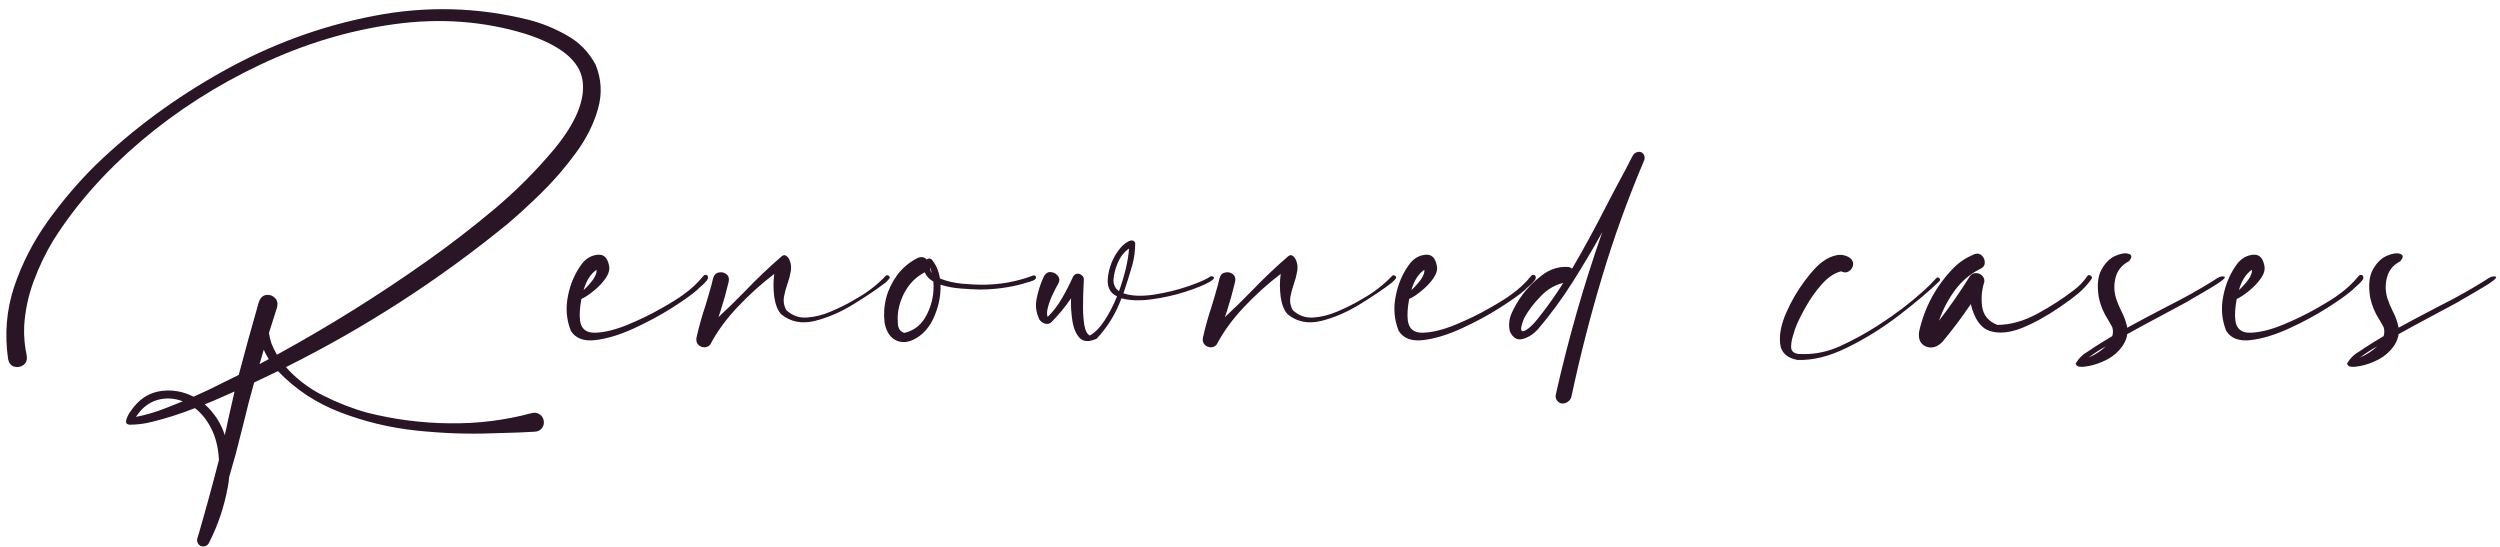 <?xml version="1.0" encoding="UTF-8"?> <svg xmlns="http://www.w3.org/2000/svg" width="763" height="167" viewBox="0 0 763 167" fill="none"> <path d="M162.283 126.081C163.097 125.877 163.829 125.958 164.48 126.325C165.172 126.691 165.64 127.281 165.884 128.095C166.128 129.031 165.986 129.865 165.457 130.597C164.928 131.33 164.175 131.716 163.198 131.757C161.53 131.838 159.882 131.92 158.254 132.001C155.528 132.082 152.822 132.164 150.137 132.245C142.731 132.53 135 132.245 126.943 131.391C118.927 130.536 111.237 128.685 103.872 125.836C96.507 123.029 90.159 118.838 84.829 113.263C82.428 114.443 80.007 115.603 77.566 116.742C76.386 120.893 75.308 125.043 74.331 129.193C73.558 132.326 72.764 135.439 71.951 138.532C71.3 140.892 70.628 143.252 69.936 145.612C69.855 146.67 69.713 147.707 69.509 148.725C68.411 154.706 66.498 160.362 63.772 165.692C63.528 166.181 63.162 166.506 62.673 166.669C62.185 166.832 61.697 166.811 61.209 166.608C60.761 166.364 60.456 166.018 60.293 165.57C60.13 165.163 60.11 164.736 60.232 164.289C60.354 163.922 60.476 163.536 60.598 163.129C62.795 155.561 64.871 147.972 66.824 140.363C66.62 136.66 65.847 133.486 64.504 130.841C63.162 128.196 61.493 126.101 59.499 124.555C55.186 126.264 50.792 127.667 46.316 128.766C44.119 129.336 41.84 129.621 39.48 129.621C38.666 129.499 38.341 129.071 38.503 128.339C38.666 127.606 39.012 126.813 39.541 125.958C40.111 125.145 40.558 124.534 40.884 124.127C40.884 124.087 40.904 124.066 40.945 124.066C43.224 121.299 46.031 119.713 49.368 119.306C52.745 118.899 55.98 119.489 59.072 121.076C60.578 120.384 62.083 119.692 63.589 119C66.681 117.495 69.774 115.969 72.866 114.423C74.738 107.302 76.691 100.202 78.726 93.122C78.807 92.755 78.909 92.389 79.031 92.023L79.092 92.084C79.092 92.043 79.112 92.003 79.153 91.962C79.153 91.88 79.153 91.799 79.153 91.718C79.682 90.66 80.435 90.09 81.411 90.009C82.388 89.927 83.222 90.233 83.914 90.924C84.605 91.575 84.829 92.511 84.585 93.732C83.731 96.336 82.896 98.961 82.082 101.605C82.245 102.745 82.51 103.843 82.876 104.901C83.364 106.081 83.914 107.2 84.524 108.258C100.434 99.551 115.774 89.968 130.544 79.511C137.543 74.546 144.318 69.318 150.869 63.825C157.461 58.291 163.503 52.248 168.997 45.697C175.751 37.559 178.681 30.5 177.786 24.518C176.89 18.537 171.112 13.817 160.452 10.358C147.716 6.452 134.369 5.455 120.413 7.367C106.497 9.28 92.865 13.389 79.519 19.696C66.213 25.963 54.067 33.734 43.081 43.012C32.135 52.289 23.224 62.36 16.348 73.224C13.906 77.252 11.872 81.484 10.244 85.919C8.617 90.314 7.66 94.871 7.375 99.591C7.253 102.643 7.518 105.634 8.169 108.563C8.332 109.825 8.006 110.761 7.192 111.371C6.379 111.981 5.463 112.165 4.446 111.92C3.469 111.717 2.818 110.985 2.493 109.723C1.353 102.033 1.964 94.627 4.324 87.506C6.724 80.386 10.163 73.692 14.639 67.426C19.155 61.16 24.038 55.443 29.287 50.275C40.64 39.329 53.579 29.808 68.106 21.71C82.672 13.572 97.972 7.957 114.004 4.865C130.036 1.732 145.946 2.159 161.733 6.146C165.721 7.204 169.546 8.791 173.208 10.907C176.87 12.982 179.718 15.912 181.753 19.696C183.584 24.131 183.828 28.669 182.485 33.307C181.183 37.905 178.925 42.381 175.71 46.735C172.537 51.089 169.058 55.117 165.273 58.82C161.489 62.523 158.031 65.697 154.897 68.341C133.983 85.431 111.44 99.998 87.27 112.042C90.444 115.623 94.228 118.512 98.623 120.709C103.058 122.947 107.555 124.697 112.112 125.958C120.331 128.034 128.693 129.112 137.197 129.193C145.742 129.315 154.104 128.278 162.283 126.081ZM80.496 106.732C80.048 108.197 79.621 109.662 79.214 111.127C80.15 110.639 81.086 110.13 82.022 109.601C81.411 108.625 80.903 107.668 80.496 106.732ZM51.687 124.127C53.071 123.598 54.434 123.049 55.776 122.479C53.132 121.462 50.507 121.34 47.903 122.113C45.339 122.886 43.203 124.595 41.494 127.24C44.587 126.63 47.618 125.735 50.588 124.555C50.955 124.392 51.321 124.25 51.687 124.127ZM69.57 128.339C70.221 125.368 70.893 122.418 71.585 119.489C69.428 120.465 67.251 121.422 65.054 122.357C64.199 122.724 63.345 123.069 62.49 123.395C65.42 126.04 67.454 129.173 68.594 132.794C68.96 131.33 69.285 129.844 69.57 128.339ZM215.837 84.027C216.244 84.516 216.183 85.065 215.654 85.675C215.166 86.286 214.576 86.876 213.884 87.445C213.396 87.852 213.05 88.178 212.847 88.422C211.3 89.805 208.737 91.636 205.156 93.915C201.576 96.194 197.649 98.31 193.376 100.263C189.104 102.216 185.198 103.396 181.658 103.803C178.118 104.21 175.636 103.253 174.211 100.934C172.869 97.516 172.584 93.956 173.357 90.253C174.089 86.509 175.554 83.193 177.751 80.304C179.054 78.758 180.62 77.903 182.451 77.741C184.282 77.578 185.422 78.677 185.869 81.037C186.154 82.217 185.808 83.519 184.832 84.943C183.855 86.326 182.634 87.608 181.169 88.788C179.745 89.968 178.504 90.782 177.446 91.23C176.958 93.793 176.816 95.97 177.019 97.76C177.345 100.364 178.891 101.626 181.658 101.544C184.465 101.463 187.721 100.67 191.423 99.164C195.167 97.618 198.646 95.929 201.86 94.098C205.075 92.267 207.292 90.884 208.513 89.948C210.833 88.32 212.887 86.408 214.678 84.21C214.84 84.007 215.024 83.905 215.227 83.905C215.471 83.865 215.675 83.905 215.837 84.027ZM182.085 82.318C180.254 83.58 178.931 85.655 178.118 88.544C179.135 87.608 180.071 86.57 180.925 85.431C181.78 84.251 182.166 83.213 182.085 82.318ZM270.247 84.272C270.45 84.027 270.674 83.946 270.918 84.027C271.162 84.068 271.345 84.19 271.467 84.394C271.589 84.597 271.569 84.821 271.406 85.065C270.999 85.553 270.572 85.981 270.125 86.347C267.642 88.259 264.448 90.416 260.542 92.816C256.676 95.217 252.729 96.926 248.701 97.943C244.714 98.92 241.296 98.249 238.447 95.929C237.389 94.831 236.677 93.081 236.311 90.68C235.986 88.239 235.986 85.879 236.311 83.6C232.445 86.53 228.722 89.887 225.142 93.671C221.602 97.414 218.814 101.239 216.78 105.146C216.251 105.756 215.62 106.041 214.888 106C214.155 105.959 213.545 105.674 213.057 105.146C212.568 104.576 212.406 103.884 212.568 103.07C213.301 99.774 214.216 96.499 215.315 93.244C215.722 91.942 216.108 90.639 216.475 89.337C216.475 89.337 216.475 89.317 216.475 89.276C216.922 87.852 217.309 86.408 217.634 84.943C217.919 83.926 218.489 83.336 219.343 83.173C220.198 82.969 220.971 83.132 221.663 83.661C222.354 84.149 222.598 84.922 222.395 85.981C221.703 88.91 220.889 91.84 219.954 94.769C219.709 95.461 219.486 96.133 219.282 96.784C222.049 94.22 224.755 91.575 227.4 88.849C230.981 85.106 234.704 81.566 238.569 78.229C239.058 77.822 239.505 77.761 239.912 78.046C240.36 78.331 240.726 78.799 241.011 79.45C241.458 80.548 241.56 81.708 241.316 82.929C241.112 84.149 240.787 85.37 240.339 86.591C239.851 87.974 239.485 89.358 239.241 90.741C239.037 92.084 239.281 93.386 239.973 94.647C241.764 96.316 243.859 97.069 246.26 96.906C248.701 96.743 251.143 96.133 253.584 95.075C256.066 94.017 258.223 92.959 260.054 91.901C260.339 91.738 260.644 91.555 260.969 91.352C264.469 89.439 267.561 87.079 270.247 84.272ZM316.172 84.455C316.294 84.943 316.009 85.329 315.317 85.614C314.666 85.899 313.954 86.123 313.181 86.286C312.571 86.448 312.123 86.591 311.838 86.713C307.769 87.771 303.639 88.32 299.448 88.361C299.245 88.361 299.041 88.361 298.838 88.361C297.251 88.32 295.379 88.218 293.223 88.056C291.066 87.893 289.011 87.506 287.058 86.896C287.139 89.988 286.59 92.999 285.41 95.929C284.271 98.859 282.664 101.076 280.588 102.582C278.147 104.332 275.909 104.82 273.875 104.047C271.84 103.274 270.538 101.422 269.968 98.493C269.358 93.122 270.68 88.218 273.936 83.783C275.604 81.627 277.659 79.938 280.1 78.717C281.239 78.27 282.155 78.433 282.847 79.206C283.213 78.839 283.681 78.799 284.25 79.084C285.634 80.67 286.509 82.644 286.875 85.004C288.91 85.818 291.188 86.347 293.711 86.591C296.234 86.794 298.146 86.896 299.448 86.896C304.941 86.937 310.231 86.001 315.317 84.088C315.48 84.007 315.643 84.007 315.806 84.088C315.968 84.17 316.09 84.292 316.172 84.455ZM284.373 83.356C284.25 82.746 284.067 82.156 283.823 81.586C283.823 82.237 284.006 82.827 284.373 83.356ZM276.011 101.605C279.144 100.873 281.463 98.94 282.969 95.807C284.515 92.674 285.146 89.378 284.861 85.919C283.599 85.228 282.725 84.292 282.236 83.112C279.958 84.292 278.127 85.96 276.743 88.117C275.4 90.233 274.526 92.532 274.119 95.014C274.119 95.176 274.098 95.339 274.058 95.502C273.936 96.682 273.936 97.903 274.058 99.164C274.22 100.425 274.871 101.239 276.011 101.605ZM369.604 84.272C370.947 84.475 370.805 85.065 369.177 86.041C367.55 86.977 365.088 87.974 361.792 89.032C358.537 90.09 355.098 90.863 351.477 91.352C347.896 91.84 344.824 91.738 342.261 91.046C340.552 95.726 338.029 99.835 334.692 103.375C332.414 104.393 330.705 104.332 329.565 103.192C328.426 102.012 327.673 100.283 327.307 98.004C326.941 95.726 326.799 93.406 326.88 91.046C325.09 93.691 323.055 96.153 320.776 98.432C320.207 98.879 319.556 98.981 318.823 98.737C318.132 98.493 317.603 98.086 317.236 97.516C316.178 95.4 315.914 93.183 316.443 90.863C316.931 88.503 317.664 86.306 318.64 84.272C319.21 83.336 319.922 82.929 320.776 83.051C321.672 83.132 322.384 83.539 322.913 84.272C323.442 84.963 323.442 85.777 322.913 86.713C322.465 87.445 321.936 88.463 321.326 89.765C320.715 91.026 320.227 92.328 319.861 93.671C319.495 94.973 319.454 95.99 319.739 96.723C321.448 95.054 322.913 93.142 324.133 90.985C325.395 88.829 326.514 86.652 327.49 84.455C327.816 83.885 328.243 83.58 328.772 83.539C329.301 83.498 329.769 83.661 330.176 84.027C330.623 84.353 330.827 84.841 330.786 85.492C330.786 86.103 330.745 86.977 330.664 88.117C330.583 89.826 330.542 91.718 330.542 93.793C330.542 95.868 330.684 97.72 330.969 99.347C331.254 100.975 331.803 101.992 332.617 102.399C334.163 101.544 335.649 100.039 337.073 97.882C338.497 95.726 339.779 93.244 340.918 90.436C338.558 89.378 337.663 87.201 338.232 83.905C338.761 80.609 340.125 77.72 342.322 75.238C342.607 74.954 343.014 74.608 343.542 74.201C344.071 73.794 344.6 73.529 345.129 73.407C345.699 73.285 346.147 73.509 346.472 74.079C346.472 76.398 346.187 78.636 345.618 80.793C345.577 80.874 345.557 80.935 345.557 80.976C344.743 83.824 343.848 86.672 342.871 89.52C345.272 90.334 348.324 90.477 352.026 89.948C355.729 89.378 359.249 88.524 362.585 87.384C365.922 86.245 368.262 85.207 369.604 84.272ZM339.819 85.553C339.86 87.018 340.43 88.117 341.528 88.849C343.319 83.844 344.336 79.511 344.58 75.849C343.075 76.907 341.935 78.351 341.162 80.182C340.389 81.972 339.941 83.763 339.819 85.553ZM424.807 84.272C425.011 84.027 425.234 83.946 425.479 84.027C425.723 84.068 425.906 84.19 426.028 84.394C426.15 84.597 426.13 84.821 425.967 85.065C425.56 85.553 425.133 85.981 424.685 86.347C422.203 88.259 419.009 90.416 415.103 92.816C411.237 95.217 407.29 96.926 403.262 97.943C399.274 98.92 395.856 98.249 393.008 95.929C391.95 94.831 391.238 93.081 390.872 90.68C390.546 88.239 390.546 85.879 390.872 83.6C387.006 86.53 383.283 89.887 379.702 93.671C376.162 97.414 373.375 101.239 371.34 105.146C370.811 105.756 370.181 106.041 369.448 106C368.716 105.959 368.105 105.674 367.617 105.146C367.129 104.576 366.966 103.884 367.129 103.07C367.861 99.774 368.777 96.499 369.875 93.244C370.282 91.942 370.669 90.639 371.035 89.337C371.035 89.337 371.035 89.317 371.035 89.276C371.483 87.852 371.869 86.408 372.195 84.943C372.48 83.926 373.049 83.336 373.904 83.173C374.758 82.969 375.531 83.132 376.223 83.661C376.915 84.149 377.159 84.922 376.956 85.981C376.264 88.91 375.45 91.84 374.514 94.769C374.27 95.461 374.046 96.133 373.843 96.784C376.61 94.22 379.316 91.575 381.96 88.849C385.541 85.106 389.264 81.566 393.13 78.229C393.618 77.822 394.066 77.761 394.473 78.046C394.92 78.331 395.286 78.799 395.571 79.45C396.019 80.548 396.121 81.708 395.876 82.929C395.673 84.149 395.347 85.37 394.9 86.591C394.412 87.974 394.045 89.358 393.801 90.741C393.598 92.084 393.842 93.386 394.534 94.647C396.324 96.316 398.42 97.069 400.82 96.906C403.262 96.743 405.703 96.133 408.145 95.075C410.627 94.017 412.783 92.959 414.614 91.901C414.899 91.738 415.204 91.555 415.53 91.352C419.029 89.439 422.122 87.079 424.807 84.272ZM468.474 84.027C468.881 84.516 468.82 85.065 468.291 85.675C467.803 86.286 467.213 86.876 466.521 87.445C466.033 87.852 465.687 88.178 465.483 88.422C463.937 89.805 461.374 91.636 457.793 93.915C454.212 96.194 450.286 98.31 446.013 100.263C441.741 102.216 437.834 103.396 434.294 103.803C430.754 104.21 428.272 103.253 426.848 100.934C425.505 97.516 425.221 93.956 425.994 90.253C426.726 86.509 428.191 83.193 430.388 80.304C431.69 78.758 433.257 77.903 435.088 77.741C436.919 77.578 438.058 78.677 438.506 81.037C438.791 82.217 438.445 83.519 437.468 84.943C436.492 86.326 435.271 87.608 433.806 88.788C432.382 89.968 431.141 90.782 430.083 91.23C429.595 93.793 429.452 95.97 429.656 97.76C429.981 100.364 431.528 101.626 434.294 101.544C437.102 101.463 440.357 100.67 444.06 99.164C447.804 97.618 451.283 95.929 454.497 94.098C457.712 92.267 459.929 90.884 461.15 89.948C463.469 88.32 465.524 86.408 467.314 84.21C467.477 84.007 467.66 83.905 467.864 83.905C468.108 83.865 468.311 83.905 468.474 84.027ZM434.722 82.318C432.891 83.58 431.568 85.655 430.754 88.544C431.772 87.608 432.708 86.57 433.562 85.431C434.417 84.251 434.803 83.213 434.722 82.318ZM500.972 46.491C501.419 46.735 501.704 47.081 501.826 47.528C501.989 47.935 501.989 48.383 501.826 48.871C496.862 60.549 492.569 72.431 488.948 84.516C485.326 96.601 482.214 108.767 479.609 121.015C479.447 121.706 479.08 122.235 478.511 122.602C477.982 123.008 477.371 123.192 476.68 123.151C476.029 123.029 475.52 122.703 475.154 122.174C474.788 121.645 474.686 121.035 474.849 120.343C478.592 103.66 483.312 87.16 489.009 70.844C486.12 76.052 483.088 81.159 479.915 86.164C476.781 91.128 473.282 95.888 469.417 100.446C468.114 101.911 466.589 102.908 464.839 103.437C463.049 103.925 461.706 103.152 460.811 101.117C460.363 99.205 460.566 97.313 461.421 95.441C462.275 93.569 463.293 91.82 464.473 90.192C466.141 87.913 468.175 85.858 470.576 84.027C473.018 82.156 475.683 81.301 478.572 81.464C479.101 81.545 479.508 81.728 479.792 82.013C483.414 75.828 486.852 69.521 490.107 63.092C491.938 59.552 493.79 56.053 495.662 52.594C495.662 52.594 495.804 52.33 496.089 51.801C496.374 51.272 496.679 50.682 497.004 50.031C497.371 49.339 497.676 48.749 497.92 48.261C498.205 47.732 498.347 47.467 498.347 47.467C498.632 46.979 499.019 46.654 499.507 46.491C500.036 46.287 500.524 46.287 500.972 46.491ZM469.233 97.394C472.082 93.854 474.706 90.171 477.107 86.347C474.503 86.957 472.183 88.341 470.149 90.497C468.074 92.613 466.405 94.831 465.144 97.15C464.29 99.306 464.045 100.568 464.412 100.934C464.778 101.26 465.449 101.036 466.426 100.263C467.402 99.49 468.338 98.533 469.233 97.394ZM590.957 84.882C591.16 84.678 591.364 84.617 591.567 84.699C591.812 84.78 591.974 84.922 592.056 85.126C592.137 85.329 592.096 85.553 591.934 85.797C588.597 89.012 584.426 92.532 579.421 96.356C574.417 100.181 569.167 103.437 563.674 106.122C558.222 108.808 553.156 110.049 548.477 109.845C545.262 109.194 543.533 107.506 543.289 104.779C543.004 102.012 543.634 98.879 545.181 95.38C546.727 91.88 548.599 88.666 550.796 85.736C552.993 82.766 554.926 80.731 556.594 79.633C557.693 78.819 558.954 78.249 560.378 77.924C561.843 77.598 563.227 77.842 564.529 78.656C565.343 79.267 565.688 79.999 565.566 80.853C565.444 81.667 565.017 82.318 564.285 82.807C563.593 83.254 562.799 83.254 561.904 82.807C559.91 83.295 557.957 84.597 556.045 86.713C554.173 88.829 552.505 91.189 551.04 93.793C549.575 96.397 548.497 98.635 547.805 100.507C547.683 100.914 547.561 101.341 547.439 101.789C546.951 103.131 546.686 104.454 546.646 105.756C546.605 107.017 547.317 107.77 548.782 108.014C553.136 108.299 557.327 107.546 561.355 105.756C565.383 103.925 569.208 101.85 572.83 99.53C573.196 99.286 573.542 99.062 573.867 98.859C578.547 95.848 582.941 92.491 587.051 88.788C588.434 87.567 589.736 86.265 590.957 84.882ZM637.004 84.332C637.167 84.048 637.391 83.926 637.676 83.966C637.961 84.007 638.184 84.149 638.347 84.394C638.51 84.597 638.51 84.841 638.347 85.126C637.167 86.794 635.804 88.279 634.258 89.582C632.712 90.843 631.104 92.043 629.436 93.183C629.151 93.386 628.887 93.569 628.643 93.732C624.614 96.499 620.728 98.635 616.985 100.141C613.241 101.605 609.986 101.89 607.219 100.995C604.493 100.059 602.581 97.333 601.482 92.816C598.796 96.804 595.907 100.649 592.815 104.352C591.187 105.98 589.519 106.448 587.81 105.756C586.06 105.023 585.369 103.477 585.735 101.117C587.403 93.712 590.882 87.283 596.172 81.83C597.881 80.08 599.976 78.677 602.458 77.619C603.435 77.252 604.229 77.374 604.839 77.985C605.49 78.595 605.795 79.348 605.754 80.243C605.714 81.098 605.205 81.728 604.229 82.135C601.177 83.681 598.613 85.879 596.538 88.727C594.504 91.535 592.917 94.586 591.777 97.882C595.114 93.569 598.227 89.093 601.116 84.455C601.563 83.763 602.153 83.397 602.886 83.356C603.659 83.315 604.31 83.539 604.839 84.027C605.409 84.516 605.673 85.167 605.632 85.981C604.819 88.463 604.595 91.026 604.961 93.671C605.368 96.275 606.914 98.106 609.6 99.164C613.628 99.123 617.697 97.984 621.807 95.746C625.916 93.508 629.578 91.148 632.793 88.666C634.461 87.445 635.865 86.001 637.004 84.332ZM678.779 84.394C679.227 84.516 679.044 84.902 678.23 85.553C677.416 86.204 676.277 86.957 674.812 87.811C673.388 88.666 672.004 89.48 670.662 90.253C669.075 91.148 668.037 91.758 667.549 92.084C664.823 93.549 662.096 95.014 659.37 96.478C655.993 98.269 652.616 100.1 649.238 101.972C649.116 103.111 648.628 104.332 647.773 105.634C646.553 107.343 645.027 108.686 643.196 109.662C641.365 110.639 639.432 111.33 637.397 111.737C637.153 111.737 636.868 111.778 636.543 111.859C635.933 111.981 635.322 112.002 634.712 111.92C634.061 111.88 633.654 111.554 633.491 110.944C634.427 109.357 635.729 108.096 637.397 107.16C637.886 106.875 638.333 106.57 638.74 106.244C640.693 104.983 642.667 103.762 644.661 102.582C644.945 101.728 644.945 100.812 644.661 99.835C644.254 99.103 643.826 98.35 643.379 97.577C642.036 95.543 641.1 93.305 640.571 90.863C639.961 87.16 640.246 84.272 641.426 82.196C642.606 80.121 644.03 78.738 645.698 78.046C647.407 77.314 648.75 77.13 649.727 77.497C650.744 77.822 650.744 78.575 649.727 79.755C647.611 80.853 646.268 82.481 645.698 84.638C645.129 86.754 645.169 88.89 645.82 91.046C646.227 92.308 646.736 93.549 647.346 94.769C648.282 96.519 648.913 98.269 649.238 100.019C650.703 99.245 652.168 98.452 653.633 97.638C654.243 97.313 654.854 96.987 655.464 96.662C657.58 95.522 659.716 94.403 661.873 93.305C666.511 90.985 670.987 88.483 675.3 85.797C675.544 85.675 675.768 85.533 675.972 85.37C676.419 85.045 676.867 84.78 677.314 84.577C677.762 84.373 678.25 84.312 678.779 84.394ZM642.708 105.695C640.876 106.712 639.127 107.851 637.458 109.113C639.452 108.258 641.202 107.119 642.708 105.695ZM721.042 84.027C721.449 84.516 721.388 85.065 720.859 85.675C720.371 86.286 719.781 86.876 719.089 87.445C718.601 87.852 718.255 88.178 718.052 88.422C716.506 89.805 713.942 91.636 710.361 93.915C706.781 96.194 702.854 98.31 698.582 100.263C694.309 102.216 690.403 103.396 686.863 103.803C683.323 104.21 680.841 103.253 679.417 100.934C678.074 97.516 677.789 93.956 678.562 90.253C679.294 86.509 680.759 83.193 682.957 80.304C684.259 78.758 685.825 77.903 687.656 77.741C689.487 77.578 690.627 78.677 691.074 81.037C691.359 82.217 691.013 83.519 690.037 84.943C689.06 86.326 687.839 87.608 686.375 88.788C684.95 89.968 683.709 90.782 682.651 91.23C682.163 93.793 682.021 95.97 682.224 97.76C682.55 100.364 684.096 101.626 686.863 101.544C689.67 101.463 692.926 100.67 696.628 99.164C700.372 97.618 703.851 95.929 707.065 94.098C710.28 92.267 712.498 90.884 713.718 89.948C716.038 88.32 718.092 86.408 719.883 84.21C720.046 84.007 720.229 83.905 720.432 83.905C720.676 83.865 720.88 83.905 721.042 84.027ZM687.29 82.318C685.459 83.58 684.137 85.655 683.323 88.544C684.34 87.608 685.276 86.57 686.13 85.431C686.985 84.251 687.371 83.213 687.29 82.318ZM761.597 84.394C762.044 84.516 761.861 84.902 761.047 85.553C760.234 86.204 759.094 86.957 757.629 87.811C756.205 88.666 754.822 89.48 753.479 90.253C751.892 91.148 750.854 91.758 750.366 92.084C747.64 93.549 744.914 95.014 742.188 96.478C738.81 98.269 735.433 100.1 732.056 101.972C731.934 103.111 731.445 104.332 730.591 105.634C729.37 107.343 727.844 108.686 726.013 109.662C724.182 110.639 722.249 111.33 720.215 111.737C719.971 111.737 719.686 111.778 719.36 111.859C718.75 111.981 718.14 112.002 717.529 111.92C716.878 111.88 716.471 111.554 716.309 110.944C717.244 109.357 718.547 108.096 720.215 107.16C720.703 106.875 721.151 106.57 721.558 106.244C723.511 104.983 725.484 103.762 727.478 102.582C727.763 101.728 727.763 100.812 727.478 99.835C727.071 99.103 726.644 98.35 726.196 97.577C724.854 95.543 723.918 93.305 723.389 90.863C722.778 87.16 723.063 84.272 724.243 82.196C725.423 80.121 726.847 78.738 728.516 78.046C730.225 77.314 731.567 77.13 732.544 77.497C733.561 77.822 733.561 78.575 732.544 79.755C730.428 80.853 729.085 82.481 728.516 84.638C727.946 86.754 727.987 88.89 728.638 91.046C729.045 92.308 729.553 93.549 730.164 94.769C731.099 96.519 731.73 98.269 732.056 100.019C733.521 99.245 734.985 98.452 736.45 97.638C737.061 97.313 737.671 96.987 738.281 96.662C740.397 95.522 742.533 94.403 744.69 93.305C749.329 90.985 753.805 88.483 758.118 85.797C758.362 85.675 758.586 85.533 758.789 85.37C759.237 85.045 759.684 84.78 760.132 84.577C760.579 84.373 761.068 84.312 761.597 84.394ZM725.525 105.695C723.694 106.712 721.944 107.851 720.276 109.113C722.27 108.258 724.019 107.119 725.525 105.695Z" fill="#2A1526"></path> </svg> 